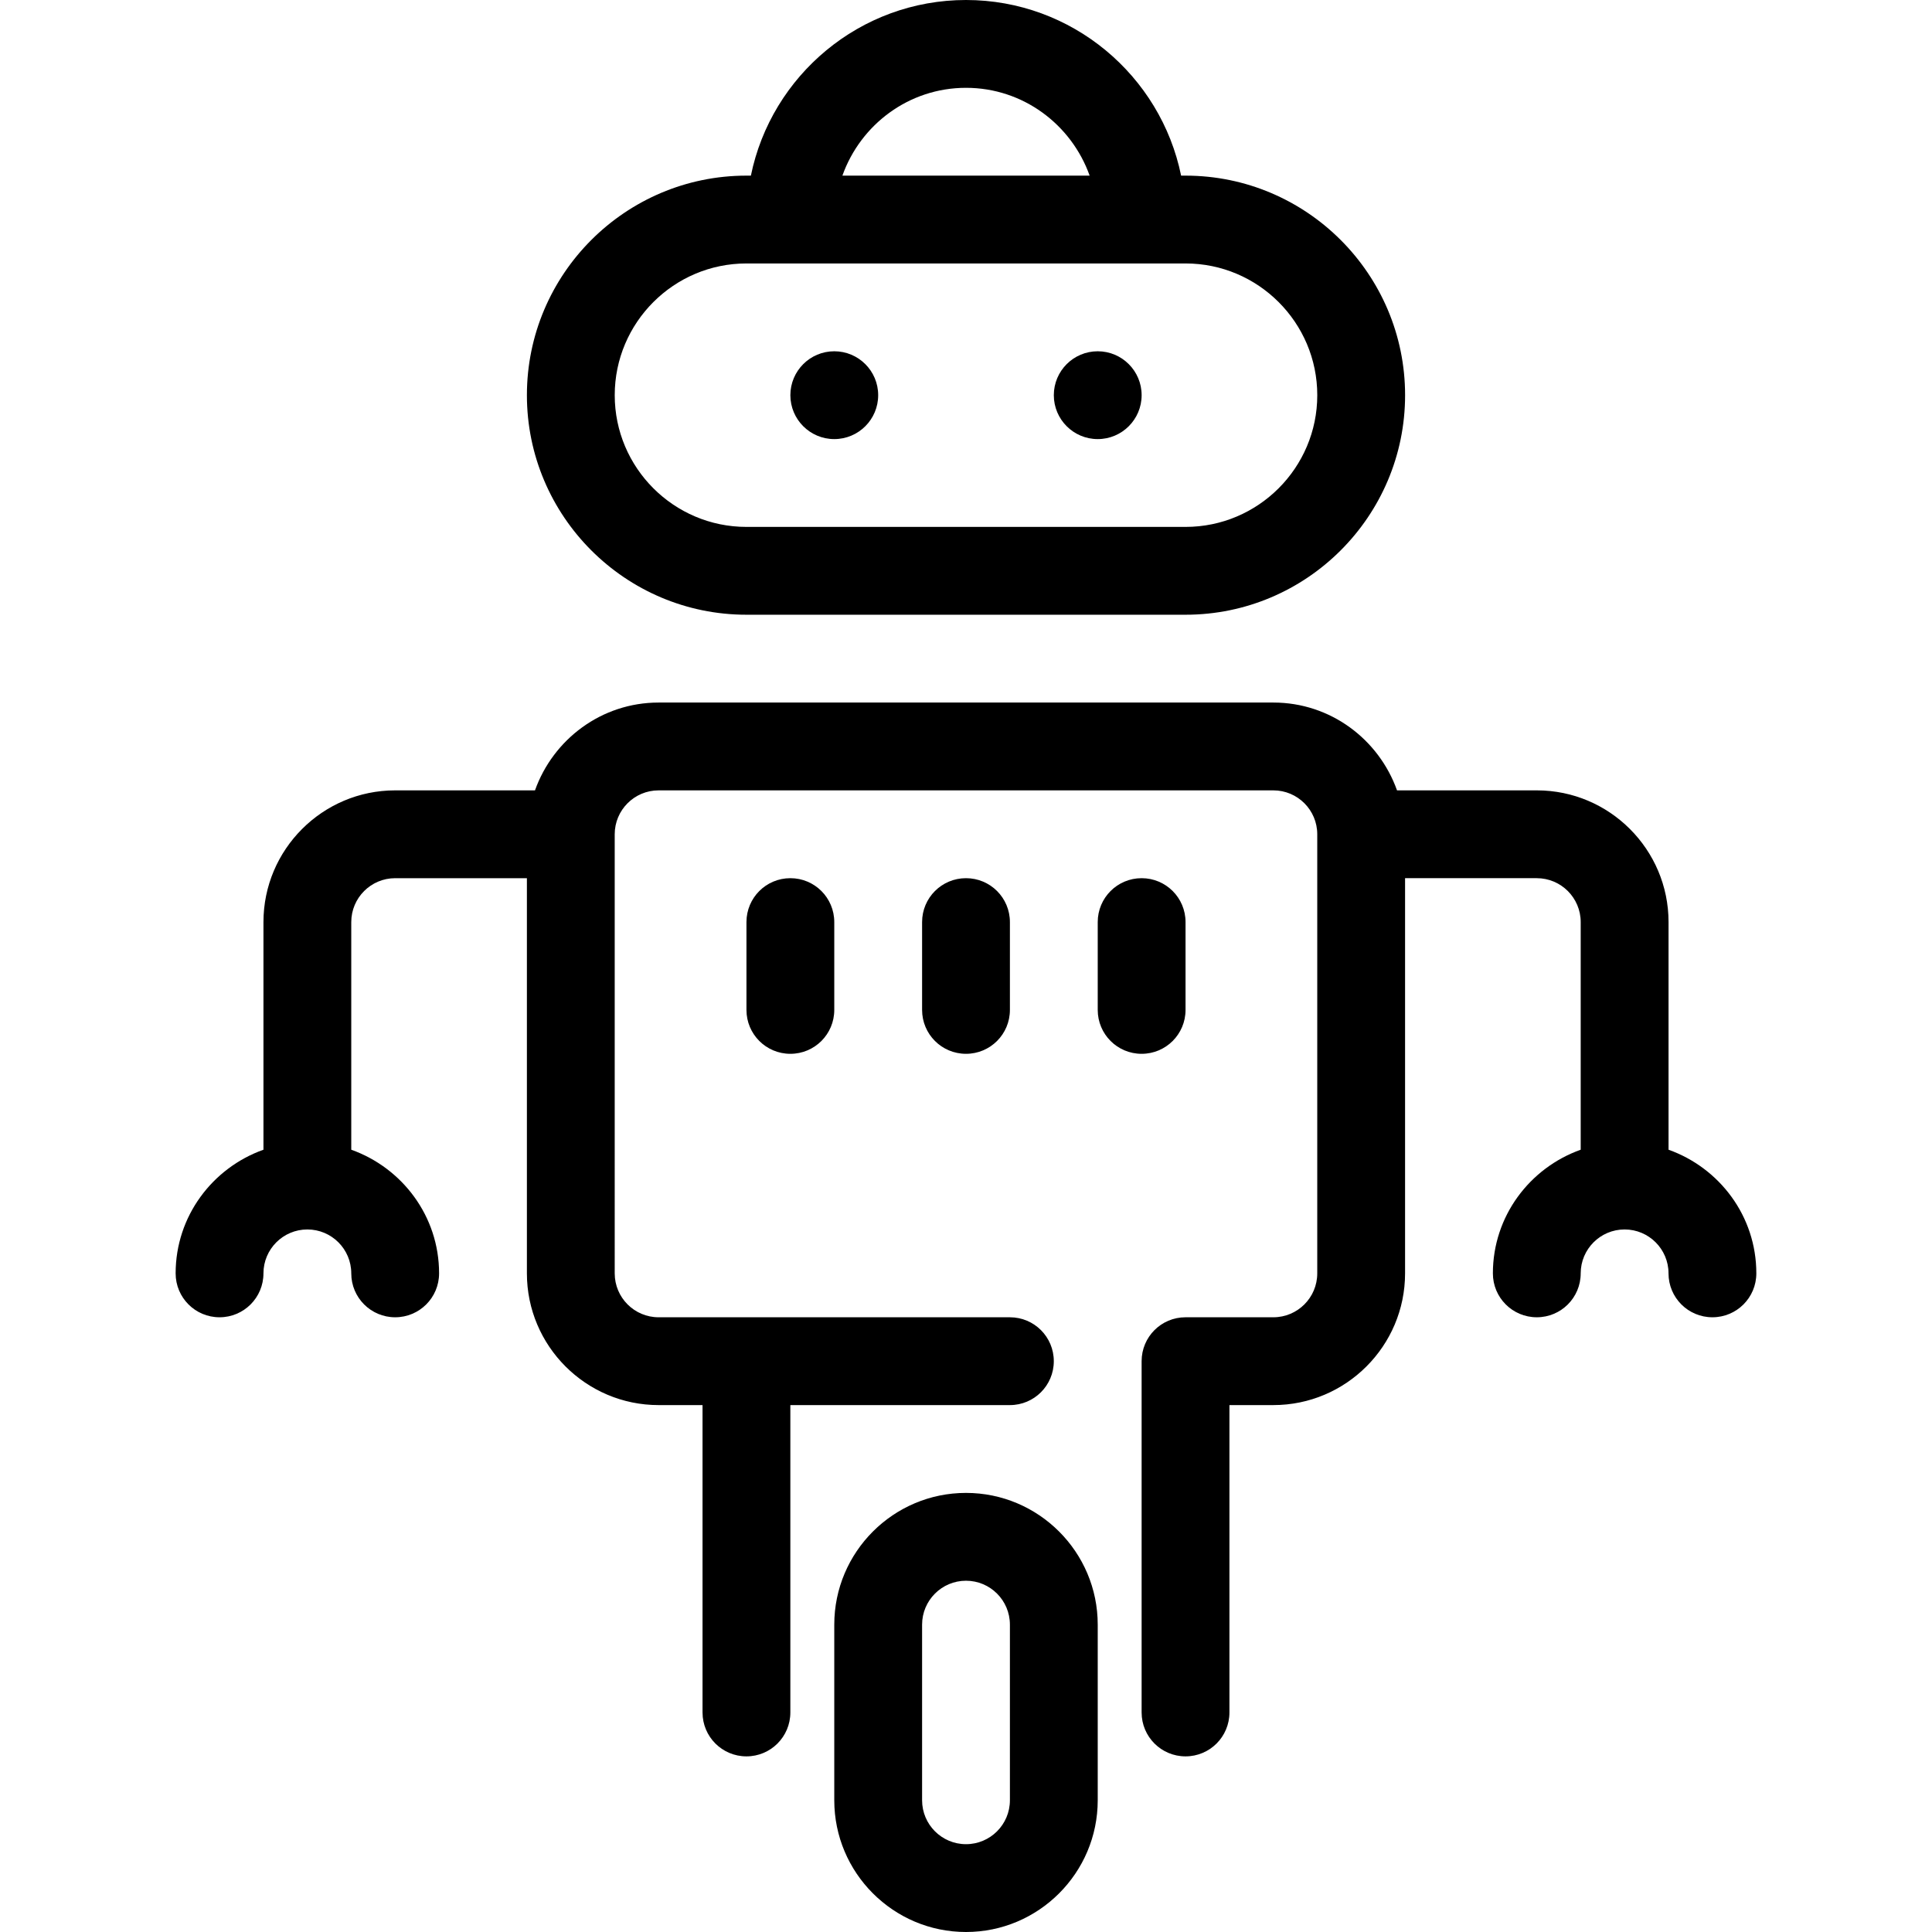 <?xml version="1.0" encoding="iso-8859-1"?>
<!-- Uploaded to: SVG Repo, www.svgrepo.com, Generator: SVG Repo Mixer Tools -->
<svg fill="#000000" height="800px" width="800px" version="1.1" id="Layer_1" xmlns="http://www.w3.org/2000/svg" xmlns:xlink="http://www.w3.org/1999/xlink" 
	 viewBox="0 0 512 512" xml:space="preserve">
<g>
	<g>
		<circle cx="221.091" cy="104.727" r="11.636"/>
	</g>
</g>
<g>
	<g>
		<circle cx="290.909" cy="104.727" r="11.636"/>
	</g>
</g>
<g>
	<g>
		<path d="M442.182,304.687v-60.323c0-19.247-15.663-34.909-34.909-34.909h-37.05c-4.817-13.51-17.617-23.273-32.768-23.273H174.545
			c-15.151,0-27.951,9.763-32.768,23.273h-37.05c-19.247,0-34.909,15.663-34.909,34.909v60.323
			c-13.51,4.817-23.273,17.617-23.273,32.768c0,6.435,5.201,11.636,11.636,11.636c6.435,0,11.636-5.201,11.636-11.636
			c0-6.423,5.213-11.636,11.636-11.636s11.636,5.213,11.636,11.636c0,6.435,5.201,11.636,11.636,11.636
			c6.435,0,11.636-5.201,11.636-11.636c0-15.151-9.763-27.951-23.273-32.768v-60.323c0-6.423,5.213-11.636,11.636-11.636h34.909
			v104.727c0,19.247,15.663,34.909,34.909,34.909h11.636v81.455c0,6.435,5.201,11.636,11.636,11.636
			c6.435,0,11.636-5.201,11.636-11.636v-81.455h58.182c6.435,0,11.636-5.201,11.636-11.636c0-6.435-5.201-11.636-11.636-11.636
			h-93.091c-6.423,0-11.636-5.213-11.636-11.636V221.091c0-6.423,5.213-11.636,11.636-11.636h162.909
			c6.423,0,11.636,5.213,11.636,11.636v116.364c0,6.423-5.213,11.636-11.636,11.636h-23.273c-6.435,0-11.636,5.201-11.636,11.636
			v93.091c0,6.435,5.201,11.636,11.636,11.636c6.435,0,11.636-5.201,11.636-11.636v-81.455h11.636
			c19.247,0,34.909-15.663,34.909-34.909V232.727h34.909c6.423,0,11.636,5.213,11.636,11.636v60.323
			c-13.51,4.817-23.273,17.617-23.273,32.768c0,6.435,5.201,11.636,11.636,11.636c6.435,0,11.636-5.201,11.636-11.636
			c0-6.423,5.213-11.636,11.636-11.636c6.423,0,11.636,5.213,11.636,11.636c0,6.435,5.201,11.636,11.636,11.636
			s11.636-5.201,11.636-11.636C465.455,322.304,455.692,309.504,442.182,304.687z"/>
	</g>
</g>
<g>
	<g>
		<path d="M314.182,46.545h-1.175C307.596,20.026,284.09,0,256,0c-28.09,0-51.596,20.026-57.007,46.545h-1.175
			c-32.081,0-58.182,26.1-58.182,58.182c0,32.081,26.1,58.182,58.182,58.182h116.364c32.081,0,58.182-26.1,58.182-58.182
			C372.364,72.646,346.263,46.545,314.182,46.545z M256,23.273c15.151,0,27.951,9.763,32.768,23.273h-65.524
			C228.049,33.036,240.849,23.273,256,23.273z M314.182,139.636H197.818c-19.247,0-34.909-15.663-34.909-34.909
			c0-19.247,15.663-34.909,34.909-34.909h116.364c19.247,0,34.909,15.663,34.909,34.909
			C349.091,123.974,333.428,139.636,314.182,139.636z"/>
	</g>
</g>
<g>
	<g>
		<path d="M256,232.727c-6.435,0-11.636,5.201-11.636,11.636v23.273c0,6.435,5.201,11.636,11.636,11.636
			c6.435,0,11.636-5.201,11.636-11.636v-23.273C267.636,237.929,262.435,232.727,256,232.727z"/>
	</g>
</g>
<g>
	<g>
		<path d="M302.545,232.727c-6.435,0-11.636,5.201-11.636,11.636v23.273c0,6.435,5.201,11.636,11.636,11.636
			c6.435,0,11.636-5.201,11.636-11.636v-23.273C314.182,237.929,308.98,232.727,302.545,232.727z"/>
	</g>
</g>
<g>
	<g>
		<path d="M209.454,232.727c-6.435,0-11.636,5.201-11.636,11.636v23.273c0,6.435,5.201,11.636,11.636,11.636
			c6.435,0,11.636-5.201,11.636-11.636v-23.273C221.091,237.929,215.889,232.727,209.454,232.727z"/>
	</g>
</g>
<g>
	<g>
		<path d="M256,395.636c-19.247,0-34.909,15.663-34.909,34.909v46.545C221.091,496.337,236.753,512,256,512
			s34.909-15.663,34.909-34.909v-46.545C290.909,411.299,275.246,395.636,256,395.636z M267.636,477.091
			c0,6.423-5.213,11.636-11.636,11.636s-11.636-5.213-11.636-11.636v-46.545c0-6.423,5.213-11.636,11.636-11.636
			s11.636,5.213,11.636,11.636V477.091z"/>
	</g>
</g>
</svg>